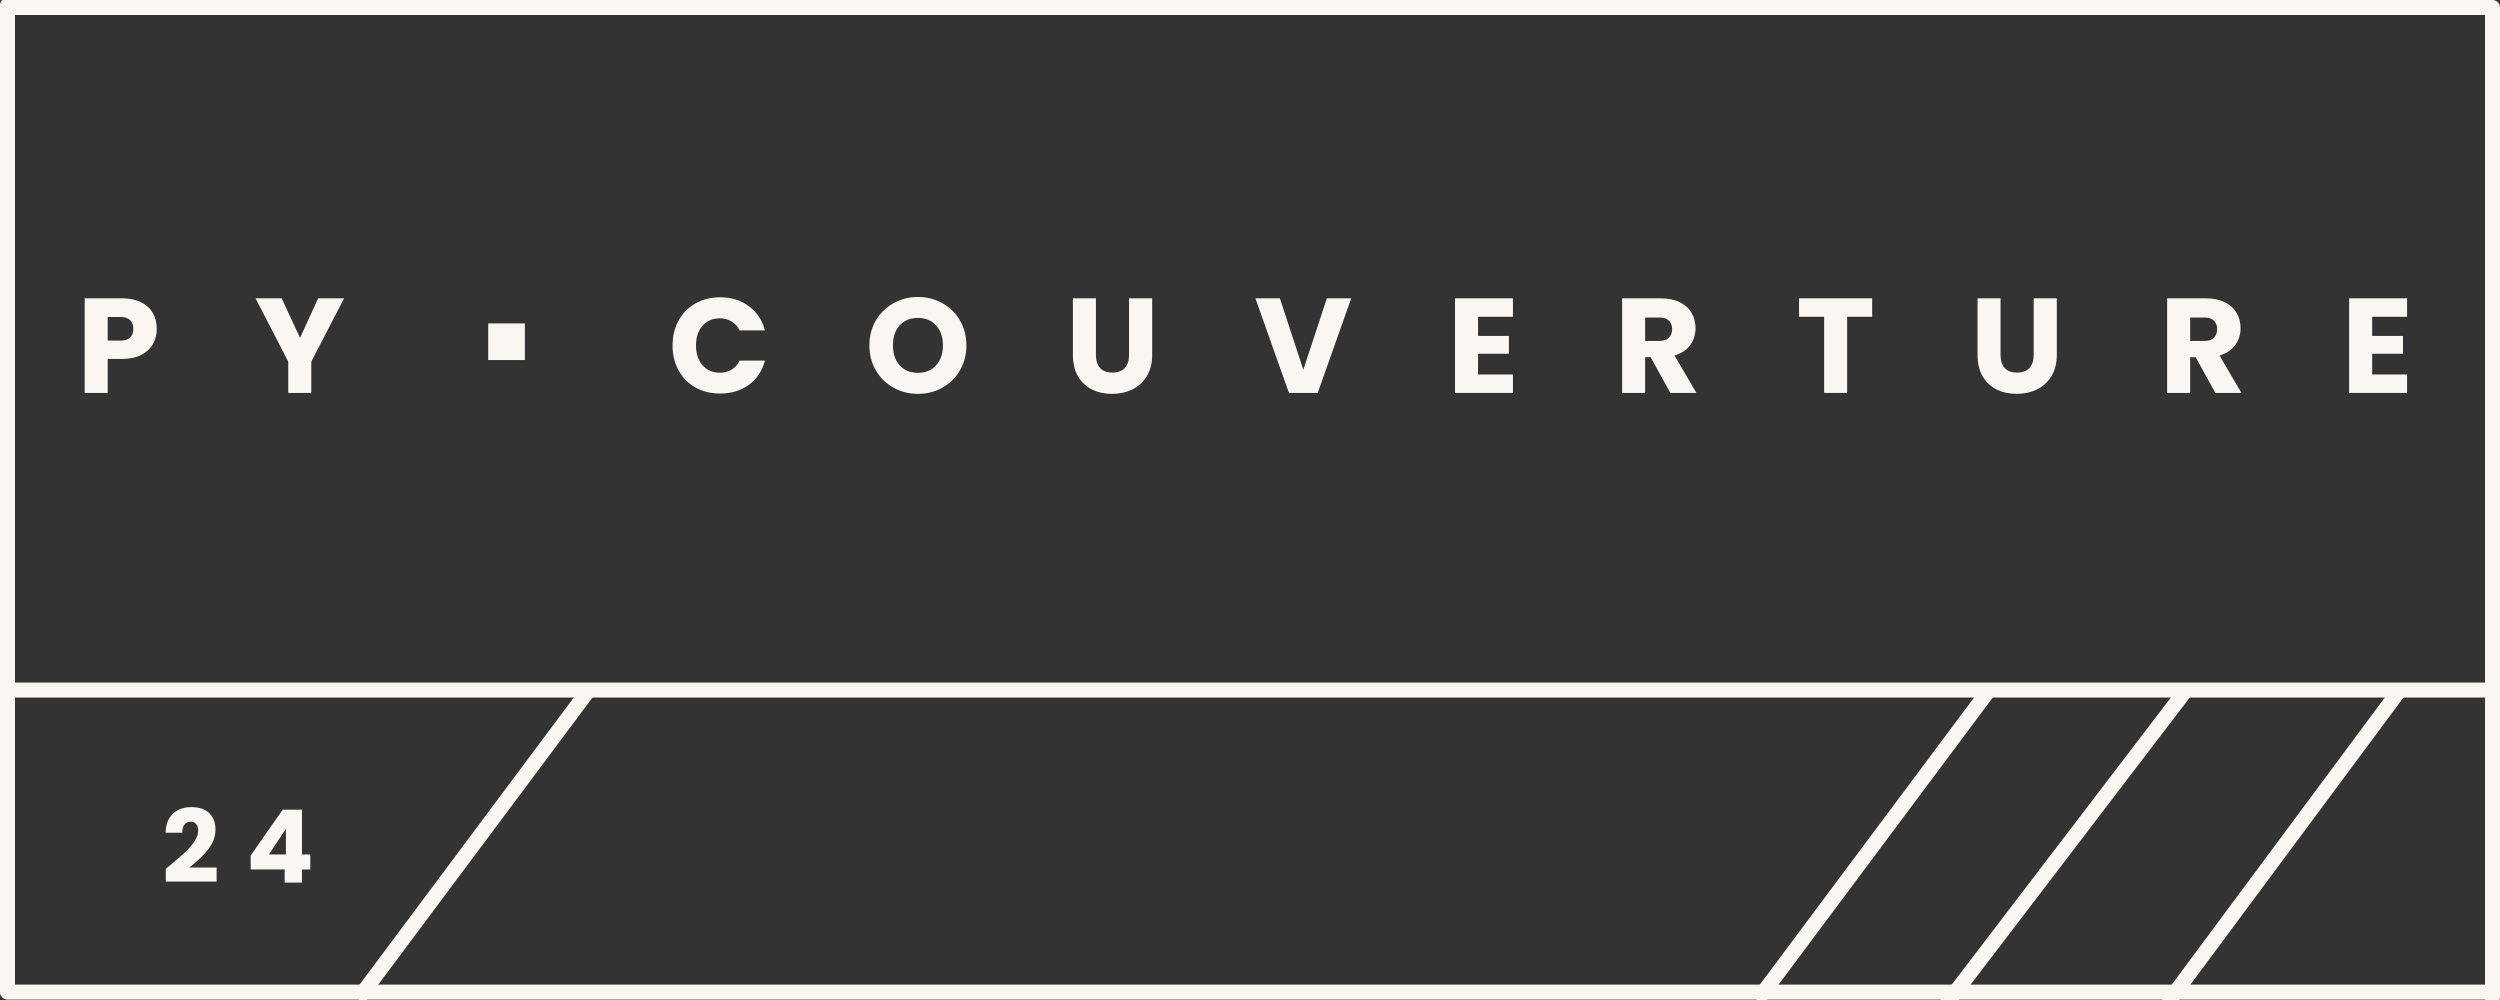 <svg xmlns="http://www.w3.org/2000/svg" xmlns:xlink="http://www.w3.org/1999/xlink" width="500" zoomAndPan="magnify" viewBox="0 0 375 150" height="200" preserveAspectRatio="xMidYMid meet" version="1.0"><rect x="0" y="0" width="375" height="150" fill="#333333" stroke="none"/><defs><g/></defs><g fill="#faf7f3" fill-opacity="1"><g transform="translate(11.453, 58.937)"><g><path d="M 12.062 -9.609 C 12.062 -8.797 11.875 -8.047 11.5 -7.359 C 11.125 -6.68 10.547 -6.133 9.766 -5.719 C 8.984 -5.301 8.008 -5.094 6.844 -5.094 L 4.703 -5.094 L 4.703 0 L 1.25 0 L 1.25 -14.188 L 6.844 -14.188 C 7.977 -14.188 8.938 -13.988 9.719 -13.594 C 10.5 -13.207 11.082 -12.672 11.469 -11.984 C 11.863 -11.297 12.062 -10.504 12.062 -9.609 Z M 6.594 -7.844 C 7.25 -7.844 7.738 -7.992 8.062 -8.297 C 8.383 -8.609 8.547 -9.047 8.547 -9.609 C 8.547 -10.18 8.383 -10.617 8.062 -10.922 C 7.738 -11.234 7.25 -11.391 6.594 -11.391 L 4.703 -11.391 L 4.703 -7.844 Z M 6.594 -7.844 "/></g></g></g><g fill="#faf7f3" fill-opacity="1"><g transform="translate(38.192, 58.937)"><g><path d="M 13.422 -14.188 L 8.5 -4.688 L 8.5 0 L 5.047 0 L 5.047 -4.688 L 0.141 -14.188 L 4.062 -14.188 L 6.812 -8.25 L 9.531 -14.188 Z M 13.422 -14.188 "/></g></g></g><g fill="#faf7f3" fill-opacity="1"><g transform="translate(65.88, 58.937)"><g><path d="M 7.352 -4.93 L 12.844 -4.93 L 12.844 -10.422 L 7.352 -10.422 Z M 7.352 -4.93 "/></g></g></g><g fill="#faf7f3" fill-opacity="1"><g transform="translate(100.212, 58.937)"><g><path d="M 0.672 -7.109 C 0.672 -8.516 0.973 -9.766 1.578 -10.859 C 2.18 -11.953 3.023 -12.805 4.109 -13.422 C 5.191 -14.035 6.422 -14.344 7.797 -14.344 C 9.484 -14.344 10.926 -13.895 12.125 -13 C 13.32 -12.113 14.125 -10.906 14.531 -9.375 L 10.734 -9.375 C 10.441 -9.969 10.035 -10.414 9.516 -10.719 C 9.004 -11.031 8.422 -11.188 7.766 -11.188 C 6.691 -11.188 5.828 -10.816 5.172 -10.078 C 4.516 -9.336 4.188 -8.348 4.188 -7.109 C 4.188 -5.867 4.516 -4.879 5.172 -4.141 C 5.828 -3.398 6.691 -3.031 7.766 -3.031 C 8.422 -3.031 9.004 -3.18 9.516 -3.484 C 10.035 -3.797 10.441 -4.25 10.734 -4.844 L 14.531 -4.844 C 14.125 -3.312 13.32 -2.102 12.125 -1.219 C 10.926 -0.344 9.484 0.094 7.797 0.094 C 6.422 0.094 5.191 -0.207 4.109 -0.812 C 3.023 -1.426 2.18 -2.281 1.578 -3.375 C 0.973 -4.469 0.672 -5.711 0.672 -7.109 Z M 0.672 -7.109 "/></g></g></g><g fill="#faf7f3" fill-opacity="1"><g transform="translate(129.738, 58.937)"><g><path d="M 7.953 0.141 C 6.617 0.141 5.395 -0.164 4.281 -0.781 C 3.176 -1.406 2.297 -2.27 1.641 -3.375 C 0.992 -4.488 0.672 -5.738 0.672 -7.125 C 0.672 -8.52 0.992 -9.77 1.641 -10.875 C 2.297 -11.977 3.176 -12.836 4.281 -13.453 C 5.395 -14.078 6.617 -14.391 7.953 -14.391 C 9.285 -14.391 10.508 -14.078 11.625 -13.453 C 12.738 -12.836 13.613 -11.977 14.25 -10.875 C 14.895 -9.77 15.219 -8.52 15.219 -7.125 C 15.219 -5.738 14.895 -4.488 14.25 -3.375 C 13.602 -2.27 12.723 -1.406 11.609 -0.781 C 10.504 -0.164 9.285 0.141 7.953 0.141 Z M 7.953 -3.016 C 9.086 -3.016 9.992 -3.391 10.672 -4.141 C 11.359 -4.891 11.703 -5.883 11.703 -7.125 C 11.703 -8.383 11.359 -9.383 10.672 -10.125 C 9.992 -10.875 9.086 -11.25 7.953 -11.25 C 6.816 -11.25 5.906 -10.879 5.219 -10.141 C 4.539 -9.398 4.203 -8.395 4.203 -7.125 C 4.203 -5.875 4.539 -4.875 5.219 -4.125 C 5.906 -3.383 6.816 -3.016 7.953 -3.016 Z M 7.953 -3.016 "/></g></g></g><g fill="#faf7f3" fill-opacity="1"><g transform="translate(159.748, 58.937)"><g><path d="M 4.641 -14.188 L 4.641 -5.703 C 4.641 -4.848 4.848 -4.191 5.266 -3.734 C 5.691 -3.273 6.305 -3.047 7.109 -3.047 C 7.922 -3.047 8.539 -3.273 8.969 -3.734 C 9.395 -4.191 9.609 -4.848 9.609 -5.703 L 9.609 -14.188 L 13.078 -14.188 L 13.078 -5.719 C 13.078 -4.445 12.805 -3.375 12.266 -2.5 C 11.723 -1.625 11 -0.961 10.094 -0.516 C 9.188 -0.078 8.172 0.141 7.047 0.141 C 5.93 0.141 4.93 -0.078 4.047 -0.516 C 3.172 -0.953 2.473 -1.609 1.953 -2.484 C 1.441 -3.367 1.188 -4.445 1.188 -5.719 L 1.188 -14.188 Z M 4.641 -14.188 "/></g></g></g><g fill="#faf7f3" fill-opacity="1"><g transform="translate(188.123, 58.937)"><g><path d="M 14.562 -14.188 L 9.531 0 L 5.219 0 L 0.188 -14.188 L 3.859 -14.188 L 7.375 -3.469 L 10.906 -14.188 Z M 14.562 -14.188 "/></g></g></g><g fill="#faf7f3" fill-opacity="1"><g transform="translate(217.003, 58.937)"><g><path d="M 4.703 -11.422 L 4.703 -8.547 L 9.328 -8.547 L 9.328 -5.875 L 4.703 -5.875 L 4.703 -2.766 L 9.938 -2.766 L 9.938 0 L 1.25 0 L 1.25 -14.188 L 9.938 -14.188 L 9.938 -11.422 Z M 4.703 -11.422 "/></g></g></g><g fill="#faf7f3" fill-opacity="1"><g transform="translate(242.066, 58.937)"><g><path d="M 8.484 0 L 5.531 -5.359 L 4.703 -5.359 L 4.703 0 L 1.25 0 L 1.25 -14.188 L 7.047 -14.188 C 8.172 -14.188 9.125 -13.988 9.906 -13.594 C 10.695 -13.207 11.285 -12.672 11.672 -11.984 C 12.066 -11.305 12.266 -10.551 12.266 -9.719 C 12.266 -8.77 12 -7.926 11.469 -7.188 C 10.938 -6.445 10.148 -5.922 9.109 -5.609 L 12.391 0 Z M 4.703 -7.797 L 6.844 -7.797 C 7.477 -7.797 7.953 -7.953 8.266 -8.266 C 8.586 -8.578 8.75 -9.016 8.75 -9.578 C 8.75 -10.117 8.586 -10.539 8.266 -10.844 C 7.953 -11.156 7.477 -11.312 6.844 -11.312 L 4.703 -11.312 Z M 4.703 -7.797 "/></g></g></g><g fill="#faf7f3" fill-opacity="1"><g transform="translate(269.371, 58.937)"><g><path d="M 11.453 -14.188 L 11.453 -11.422 L 7.703 -11.422 L 7.703 0 L 4.25 0 L 4.25 -11.422 L 0.484 -11.422 L 0.484 -14.188 Z M 11.453 -14.188 "/></g></g></g><g fill="#faf7f3" fill-opacity="1"><g transform="translate(295.444, 58.937)"><g><path d="M 4.641 -14.188 L 4.641 -5.703 C 4.641 -4.848 4.848 -4.191 5.266 -3.734 C 5.691 -3.273 6.305 -3.047 7.109 -3.047 C 7.922 -3.047 8.539 -3.273 8.969 -3.734 C 9.395 -4.191 9.609 -4.848 9.609 -5.703 L 9.609 -14.188 L 13.078 -14.188 L 13.078 -5.719 C 13.078 -4.445 12.805 -3.375 12.266 -2.5 C 11.723 -1.625 11 -0.961 10.094 -0.516 C 9.188 -0.078 8.172 0.141 7.047 0.141 C 5.93 0.141 4.93 -0.078 4.047 -0.516 C 3.172 -0.953 2.473 -1.609 1.953 -2.484 C 1.441 -3.367 1.188 -4.445 1.188 -5.719 L 1.188 -14.188 Z M 4.641 -14.188 "/></g></g></g><g fill="#faf7f3" fill-opacity="1"><g transform="translate(323.819, 58.937)"><g><path d="M 8.484 0 L 5.531 -5.359 L 4.703 -5.359 L 4.703 0 L 1.25 0 L 1.25 -14.188 L 7.047 -14.188 C 8.172 -14.188 9.125 -13.988 9.906 -13.594 C 10.695 -13.207 11.285 -12.672 11.672 -11.984 C 12.066 -11.305 12.266 -10.551 12.266 -9.719 C 12.266 -8.77 12 -7.926 11.469 -7.188 C 10.938 -6.445 10.148 -5.922 9.109 -5.609 L 12.391 0 Z M 4.703 -7.797 L 6.844 -7.797 C 7.477 -7.797 7.953 -7.953 8.266 -8.266 C 8.586 -8.578 8.75 -9.016 8.75 -9.578 C 8.75 -10.117 8.586 -10.539 8.266 -10.844 C 7.953 -11.156 7.477 -11.312 6.844 -11.312 L 4.703 -11.312 Z M 4.703 -7.797 "/></g></g></g><g fill="#faf7f3" fill-opacity="1"><g transform="translate(351.123, 58.937)"><g><path d="M 4.703 -11.422 L 4.703 -8.547 L 9.328 -8.547 L 9.328 -5.875 L 4.703 -5.875 L 4.703 -2.766 L 9.938 -2.766 L 9.938 0 L 1.25 0 L 1.25 -14.188 L 9.938 -14.188 L 9.938 -11.422 Z M 4.703 -11.422 "/></g></g></g><path stroke-linecap="round" transform="matrix(0, 0.749, -0.75, 0, 2.25, -0.33)" fill="none" stroke-linejoin="miter" d="M 1.5 1.5 L 198.859 1.5 " stroke="#faf7f3" stroke-width="3" stroke-opacity="1" stroke-miterlimit="4"/><path stroke-linecap="round" transform="matrix(0.75, 0, 0, 0.75, 0, 0)" fill="none" stroke-linejoin="miter" d="M 1.5 1.5 L 498.5 1.5 " stroke="#faf7f3" stroke-width="3" stroke-opacity="1" stroke-miterlimit="4"/><path stroke-linecap="round" transform="matrix(0.75, 0, 0, 0.75, 0.75, 102.379)" fill="none" stroke-linejoin="miter" d="M 1.5 1.499 L 496.5 1.499 " stroke="#faf7f3" stroke-width="3" stroke-opacity="1" stroke-miterlimit="4"/><path stroke-linecap="butt" transform="matrix(-0.447, 0.599, -0.601, -0.448, 89.21, 104.179)" fill="none" stroke-linejoin="miter" d="M 0.001 1.498 L 77.305 1.499 " stroke="#faf7f3" stroke-width="3" stroke-opacity="1" stroke-miterlimit="4"/><g fill="#faf7f3" fill-opacity="1"><g transform="translate(24.275, 132.393)"><g><path d="M 0.594 -2.078 C 0.938 -2.348 1.094 -2.473 1.062 -2.453 C 2.051 -3.273 2.832 -3.945 3.406 -4.469 C 3.977 -5 4.461 -5.551 4.859 -6.125 C 5.254 -6.707 5.453 -7.273 5.453 -7.828 C 5.453 -8.234 5.352 -8.551 5.156 -8.781 C 4.969 -9.02 4.68 -9.141 4.297 -9.141 C 3.91 -9.141 3.609 -8.992 3.391 -8.703 C 3.172 -8.422 3.062 -8.016 3.062 -7.484 L 0.562 -7.484 C 0.582 -8.348 0.766 -9.066 1.109 -9.641 C 1.461 -10.223 1.926 -10.648 2.5 -10.922 C 3.07 -11.191 3.707 -11.328 4.406 -11.328 C 5.613 -11.328 6.52 -11.02 7.125 -10.406 C 7.738 -9.789 8.047 -8.984 8.047 -7.984 C 8.047 -6.898 7.676 -5.895 6.938 -4.969 C 6.195 -4.039 5.254 -3.141 4.109 -2.266 L 8.219 -2.266 L 8.219 -0.156 L 0.594 -0.156 Z M 0.594 -2.078 "/></g></g></g><g fill="#faf7f3" fill-opacity="1"><g transform="translate(36.853, 132.393)"><g><path d="M 0.75 -1.969 L 0.75 -4.062 L 5.547 -10.938 L 8.438 -10.938 L 8.438 -4.219 L 9.688 -4.219 L 9.688 -1.969 L 8.438 -1.969 L 8.438 0 L 5.844 0 L 5.844 -1.969 Z M 6.031 -8.078 L 3.484 -4.219 L 6.031 -4.219 Z M 6.031 -8.078 "/></g></g></g><path stroke-linecap="round" transform="matrix(0.75, 0, 0, 0.75, 0, 147.69)" fill="none" stroke-linejoin="miter" d="M 1.5 1.502 L 498.5 1.502 " stroke="#faf7f3" stroke-width="3" stroke-opacity="1" stroke-miterlimit="4"/><path stroke-linecap="round" transform="matrix(0, 0.749, -0.75, 0, 375, 0.614)" fill="none" stroke-linejoin="miter" d="M 1.501 1.5 L 198.861 1.5 " stroke="#faf7f3" stroke-width="3" stroke-opacity="1" stroke-miterlimit="4"/><path stroke-linecap="butt" transform="matrix(-0.447, 0.599, -0.601, -0.448, 299.085, 104.403)" fill="none" stroke-linejoin="miter" d="M -0.001 1.5 L 77.304 1.5 " stroke="#faf7f3" stroke-width="3" stroke-opacity="1" stroke-miterlimit="4"/><path stroke-linecap="butt" transform="matrix(-0.455, 0.596, -0.596, -0.455, 328.795, 104.191)" fill="none" stroke-linejoin="miter" d="M -0.001 1.499 L 78.998 1.497 " stroke="#faf7f3" stroke-width="3" stroke-opacity="1" stroke-miterlimit="4"/><path stroke-linecap="butt" transform="matrix(-0.446, 0.601, -0.602, -0.447, 360.857, 104.178)" fill="none" stroke-linejoin="miter" d="M -0 1.5 L 78.152 1.503 " stroke="#faf7f3" stroke-width="3" stroke-opacity="1" stroke-miterlimit="4"/></svg>